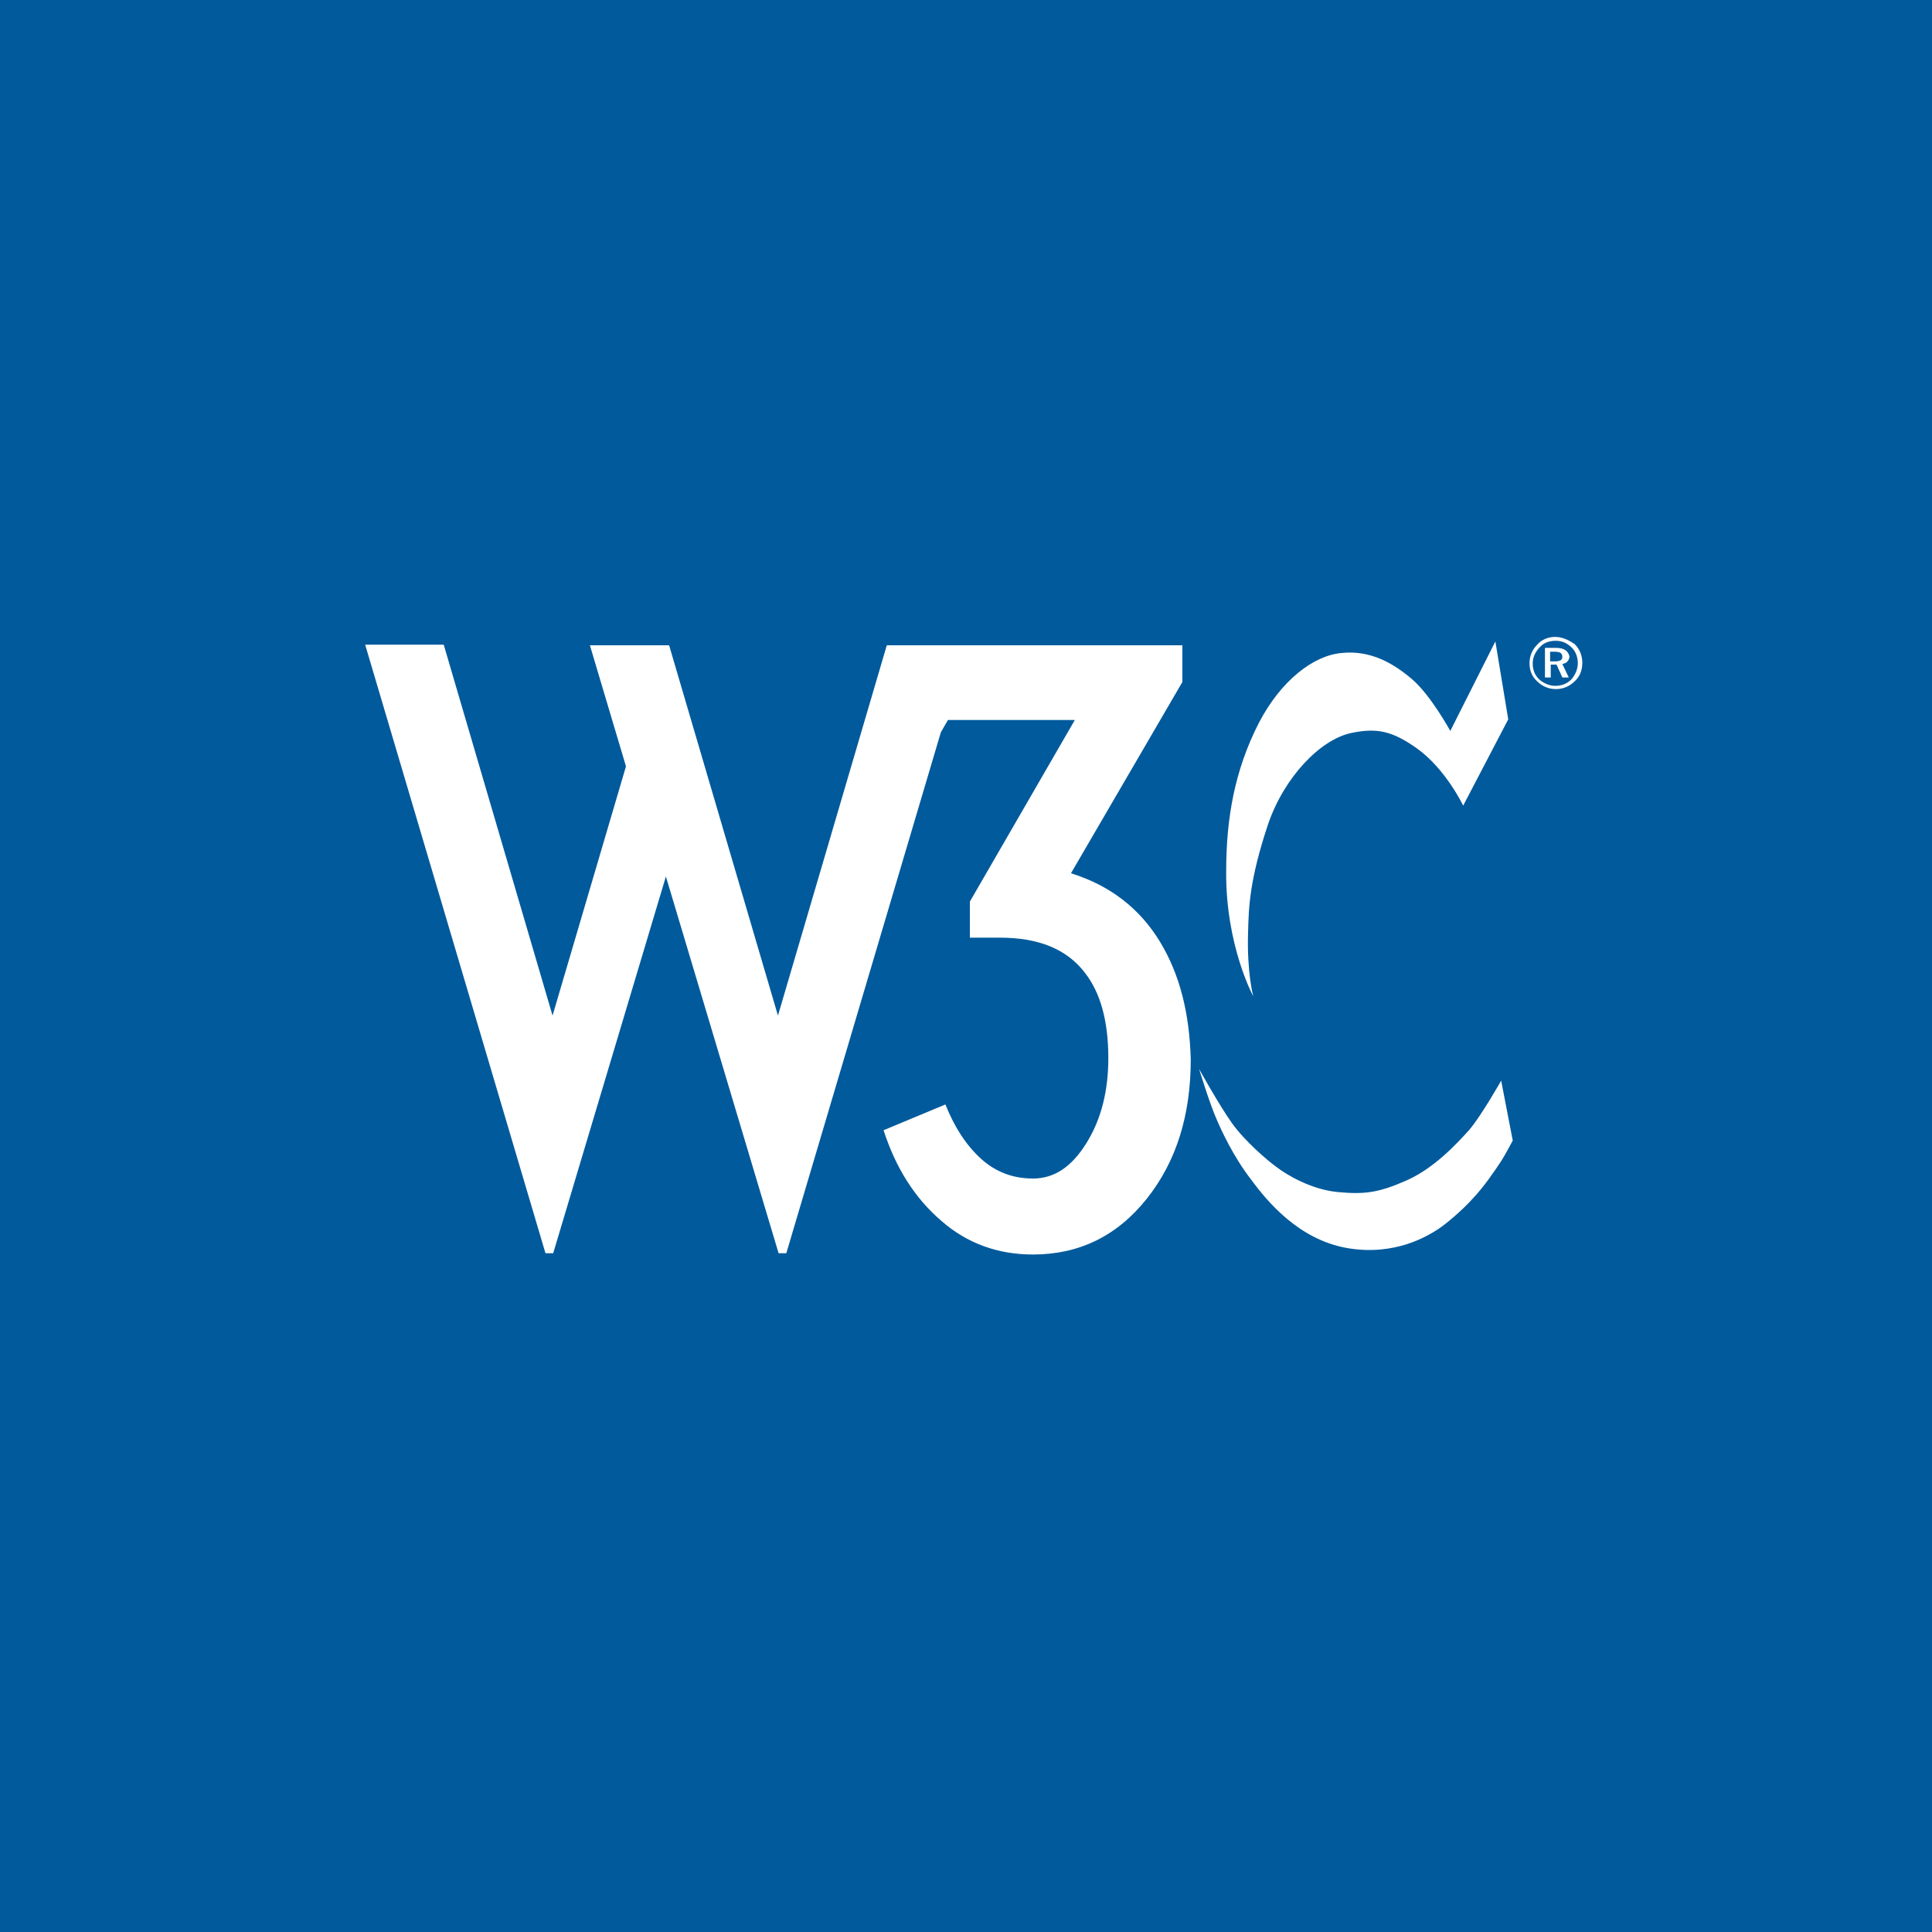<?xml version="1.0" encoding="utf-8"?>
<!-- Generator: Adobe Illustrator 26.0.3, SVG Export Plug-In . SVG Version: 6.00 Build 0)  -->
<svg version="1.1" id="Layer_1" xmlns="http://www.w3.org/2000/svg" xmlns:xlink="http://www.w3.org/1999/xlink" x="0px" y="0px"
	 viewBox="0 0 300 300" style="enable-background:new 0 0 300 300;" xml:space="preserve">
<style type="text/css">
	.st0{fill:#005A9C;}
	.st1{fill:#FFFFFF;}
	.st2{fill-rule:evenodd;clip-rule:evenodd;fill:#FFFFFF;}
</style>
<rect class="st0" width="300" height="300"/>
<g transform="translate(0 12.5)">
	<g>
		<path class="st1" d="M180.1,133.7c-3.1-5.1-7.7-8.7-13.8-10.6l17.3-29.7v-5.7H150h-11.9h-0.4l-16.9,57.5l-16.9-57.5H91.6l5.6,18.8
			l-11.4,38.7L68.9,87.6H56.7l28,94.5h1.2l17.5-58.5l17.5,58.5h1.2l24-80.9l1.1-1.9h19.7l-16.3,28.2v5.6h4.7c6,0,10.4,1.8,13.2,5.5
			c2.4,3.1,3.6,7.5,3.6,13.2c0,5.1-1.1,9.5-3.4,13.2c-2.3,3.7-5,5.5-8.3,5.5c-3.1,0-5.8-1-8.1-3.1s-4.1-4.9-5.5-8.4l-9.6,4
			c1.9,5.9,4.9,10.6,9,14.1c4,3.5,8.8,5.2,14.2,5.2c7.2,0,13.1-2.9,17.7-8.7c4.6-5.8,6.8-13,6.8-21.6
			C184.7,144.8,183.2,138.8,180.1,133.7z"/>
		<g>
			<path class="st1" d="M232.2,87.1l2,12.1l-7,13.4c0,0-2.7-5.7-7.2-8.9c-3.8-2.7-6.2-3.2-10.1-2.4c-4.9,1-10.5,6.9-13,14.2
				c-2.9,8.7-3,12.9-3.1,16.8c-0.2,6.2,0.8,9.9,0.8,9.9s-4.3-7.9-4.2-19.4c0-8.2,1.3-15.7,5.1-23.1c3.4-6.5,8.4-10.4,12.8-10.8
				c4.6-0.5,8.2,1.7,11,4.1c2.9,2.5,5.9,8,5.9,8L232.2,87.1z"/>
			<path class="st1" d="M233.1,155.3c0,0-3.1,5.5-5,7.7c-1.9,2.1-5.4,5.9-9.7,7.8c-4.3,1.9-6.5,2.2-10.7,1.8s-8.1-2.8-9.5-3.9
				c-1.4-1-4.9-4-6.9-6.8s-5.1-8.4-5.1-8.4s1.7,5.6,2.8,8c0.6,1.4,2.5,5.6,5.3,9.2c2.5,3.4,7.4,9.3,14.9,10.6s12.6-2,13.9-2.8
				c1.3-0.8,4-3.1,5.6-4.9c1.8-1.9,3.4-4.3,4.4-5.8c0.7-1.1,1.8-3.2,1.8-3.2L233.1,155.3z"/>
			<path class="st2" d="M241.4,88.7c0.8,0,1.2,0.2,1.2,0.8c0,0.5-0.4,0.7-1.2,0.7h-0.7v-1.5H241.4L241.4,88.7z M241.6,88.1h-1.7v4.6
				h0.9v-2h0.9l0.9,2h1l-1-2.1c0.7-0.1,1.1-0.6,1.1-1.2C243.5,88.6,242.9,88.1,241.6,88.1L241.6,88.1z M245,90.5
				c0,0.9-0.4,1.8-1,2.5c-0.7,0.7-1.6,1-2.5,1s-1.8-0.4-2.5-1c-0.7-0.7-1-1.5-1-2.5c0-0.9,0.4-1.8,1.1-2.5c0.6-0.7,1.5-1,2.5-1
				s1.8,0.4,2.5,1.1C244.7,88.7,245,89.6,245,90.5L245,90.5z M241.5,86.4c-1.1,0-2.1,0.4-2.8,1.2c-0.8,0.8-1.2,1.8-1.2,2.9
				s0.4,2.1,1.2,2.8c0.8,0.8,1.8,1.2,2.9,1.2c1.1,0,2.1-0.4,2.9-1.2c0.8-0.7,1.2-1.7,1.2-2.9c0-1.1-0.4-2.1-1.2-2.9
				C243.6,86.9,242.6,86.4,241.5,86.4L241.5,86.4z"/>
		</g>
	</g>
</g>
</svg>
